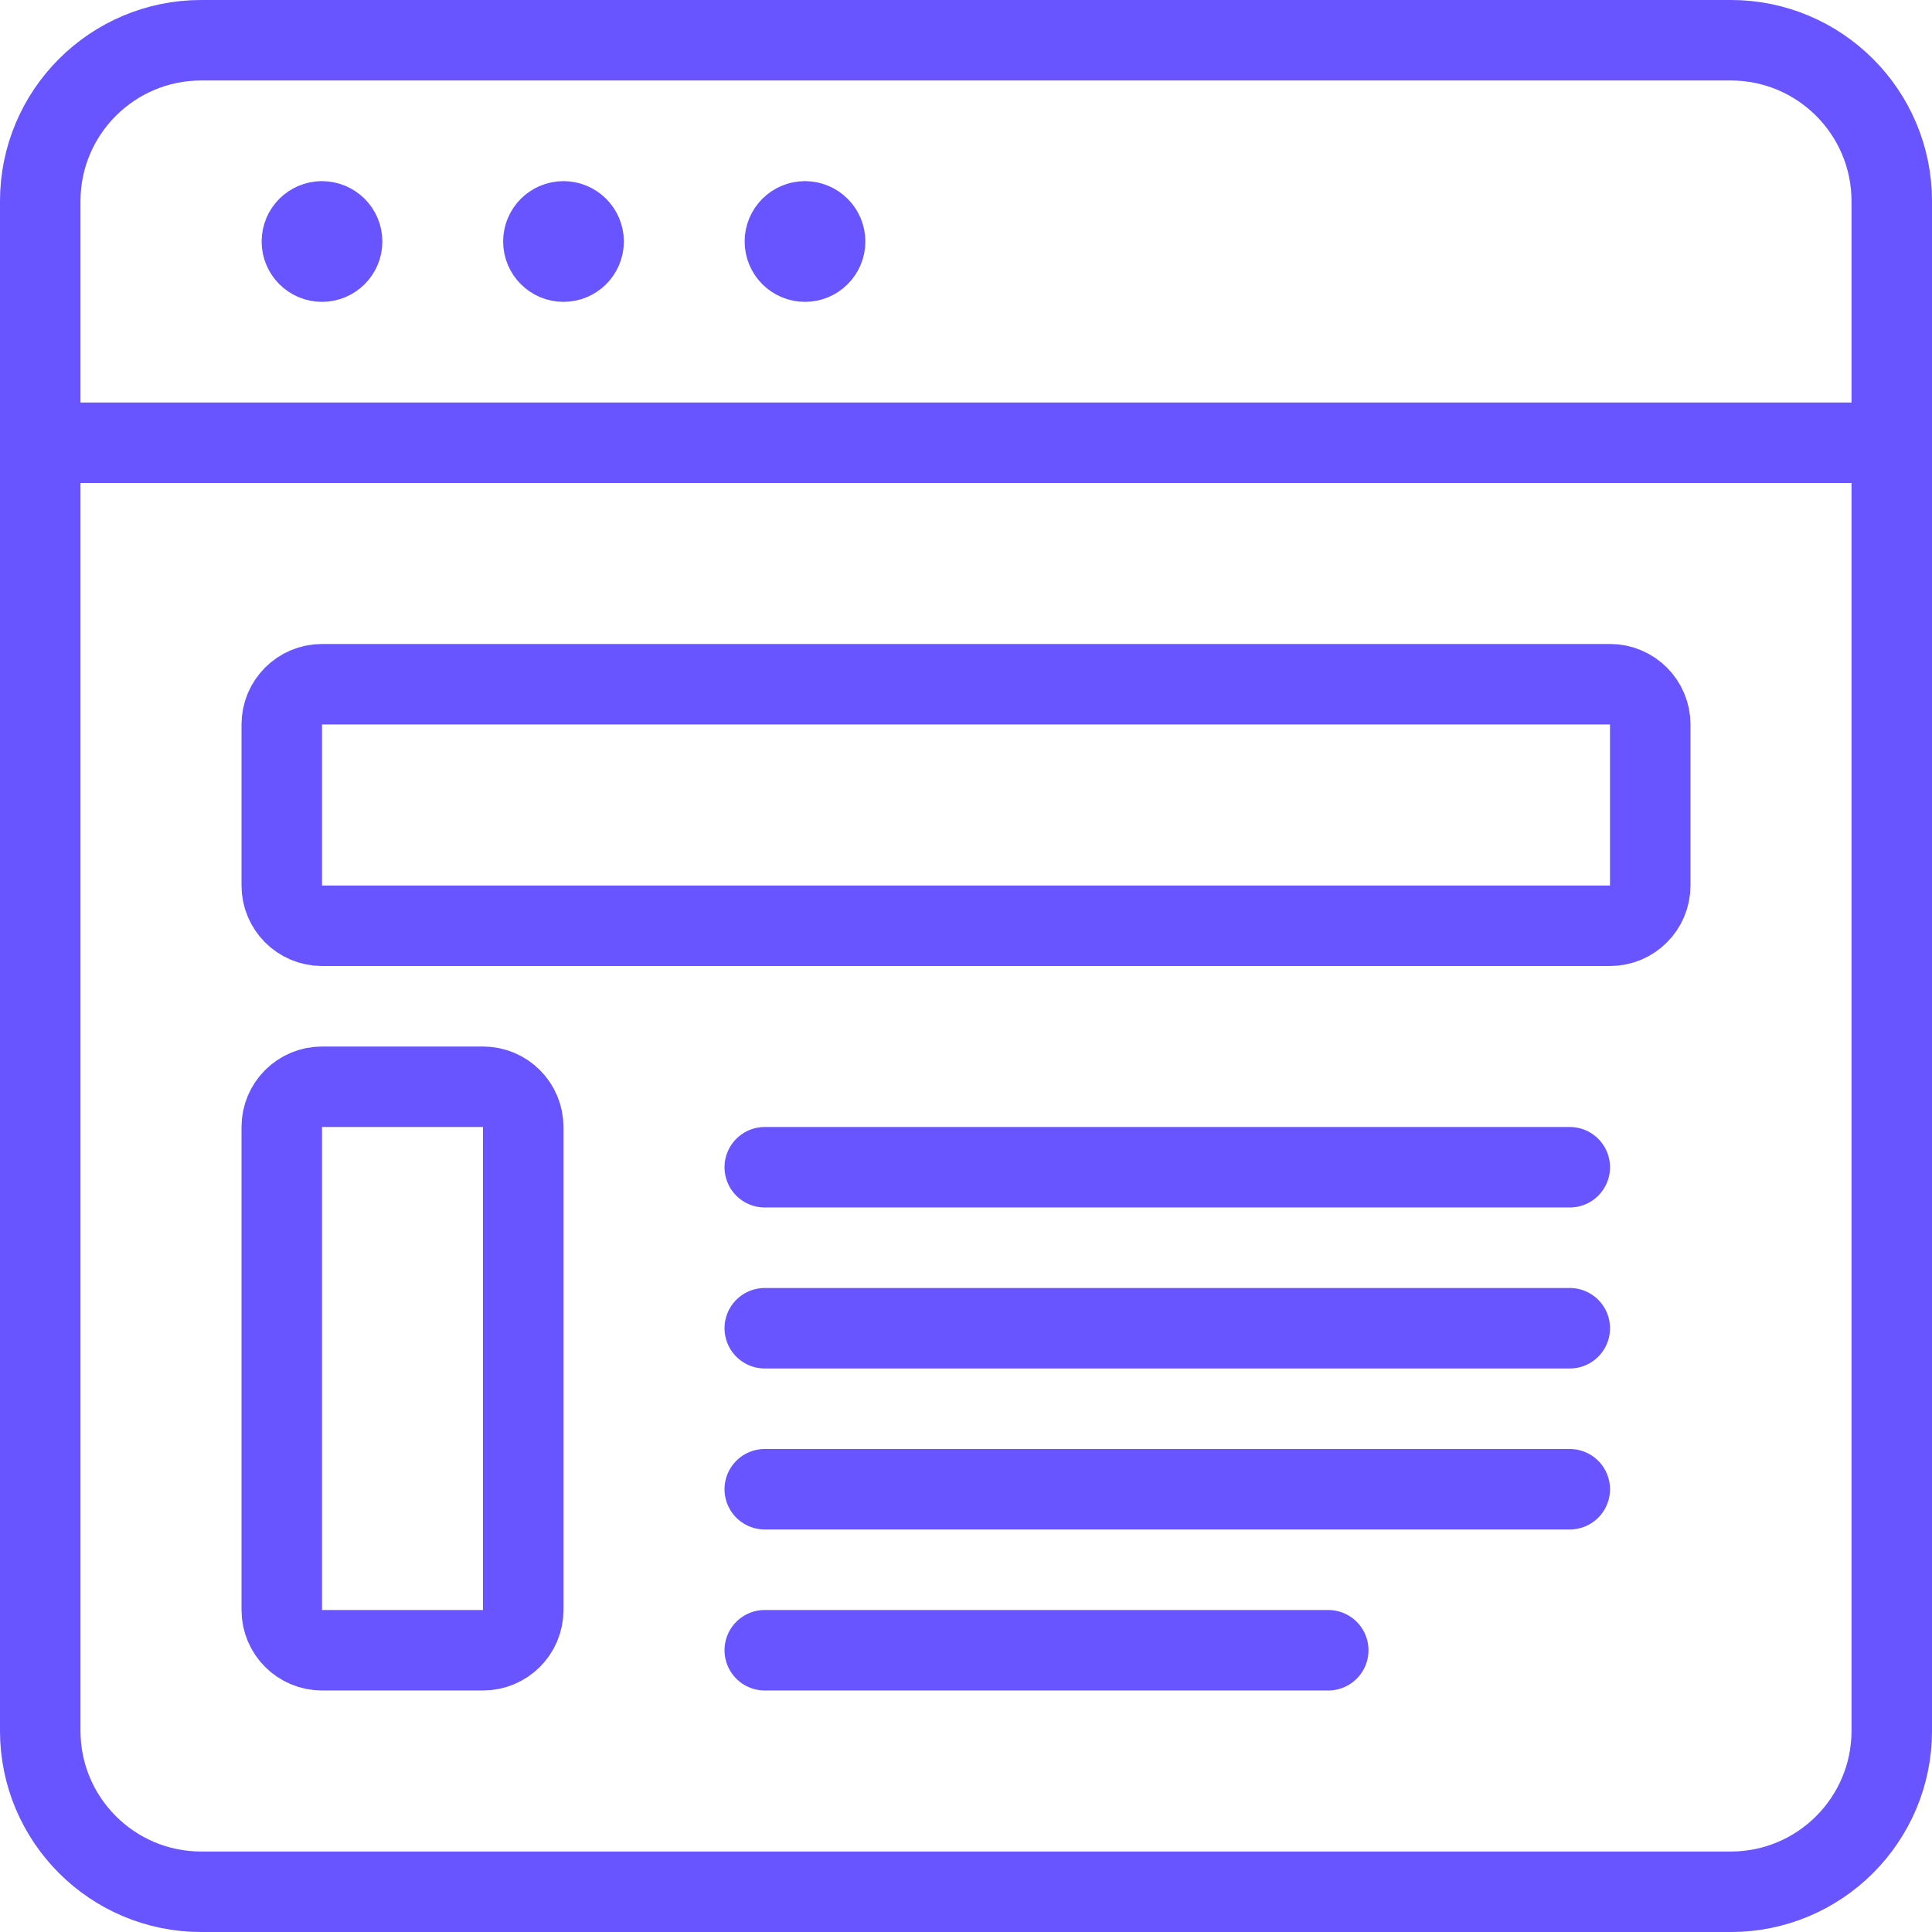 <svg xmlns="http://www.w3.org/2000/svg" xmlns:xlink="http://www.w3.org/1999/xlink" width="63" height="63" xml:space="preserve"><defs><clipPath id="clip0"><rect x="817" y="237" width="63" height="63"></rect></clipPath></defs><g clip-path="url(#clip0)" transform="translate(-817 -237)"><path d="M873.438 238.312C876.337 238.312 878.688 240.663 878.688 243.562L878.688 293.438C878.688 296.337 876.337 298.688 873.438 298.688L823.562 298.688C820.663 298.688 818.312 296.337 818.312 293.438L818.312 243.562C818.312 240.663 820.663 238.312 823.562 238.312Z" stroke="#6955FF" stroke-width="2.625" stroke-linecap="round" stroke-linejoin="round" fill="none"></path><path d="M818.312 251.438 878.688 251.438" stroke="#6955FF" stroke-width="2.625" stroke-linecap="round" stroke-linejoin="round" fill="none"></path><path d="M827.5 244.219C827.862 244.219 828.156 244.513 828.156 244.875 828.156 245.237 827.862 245.531 827.5 245.531 827.138 245.531 826.844 245.237 826.844 244.875 826.844 244.513 827.138 244.219 827.5 244.219" stroke="#6955FF" stroke-width="2.625" stroke-linecap="round" stroke-linejoin="round" fill="none"></path><path d="M835.375 244.219C835.737 244.219 836.031 244.513 836.031 244.875 836.031 245.237 835.737 245.531 835.375 245.531 835.013 245.531 834.719 245.237 834.719 244.875 834.719 244.513 835.013 244.219 835.375 244.219" stroke="#6955FF" stroke-width="2.625" stroke-linecap="round" stroke-linejoin="round" fill="none"></path><path d="M843.25 244.219C843.612 244.219 843.906 244.513 843.906 244.875 843.906 245.237 843.612 245.531 843.25 245.531 842.888 245.531 842.594 245.237 842.594 244.875 842.594 244.513 842.888 244.219 843.25 244.219" stroke="#6955FF" stroke-width="2.625" stroke-linecap="round" stroke-linejoin="round" fill="none"></path><path d="M869.5 259.312C870.225 259.312 870.812 259.9 870.812 260.625L870.812 265.875C870.812 266.6 870.225 267.188 869.5 267.188L827.5 267.188C826.775 267.188 826.188 266.6 826.188 265.875L826.188 260.625C826.188 259.9 826.775 259.312 827.5 259.312Z" stroke="#6955FF" stroke-width="2.625" stroke-linecap="round" stroke-linejoin="round" fill="none"></path><path d="M832.75 272.438C833.475 272.438 834.062 273.025 834.062 273.75L834.062 289.5C834.062 290.225 833.475 290.812 832.75 290.812L827.5 290.812C826.775 290.812 826.188 290.225 826.188 289.5L826.188 273.75C826.188 273.025 826.775 272.438 827.5 272.438Z" stroke="#6955FF" stroke-width="2.625" stroke-linecap="round" stroke-linejoin="round" fill="none"></path><path d="M841.938 275.062 868.188 275.062" stroke="#6955FF" stroke-width="2.625" stroke-linecap="round" stroke-linejoin="round" fill="none"></path><path d="M841.938 280.312 868.188 280.312" stroke="#6955FF" stroke-width="2.625" stroke-linecap="round" stroke-linejoin="round" fill="none"></path><path d="M841.938 285.562 868.188 285.562" stroke="#6955FF" stroke-width="2.625" stroke-linecap="round" stroke-linejoin="round" fill="none"></path><path d="M841.938 290.812 860.312 290.812" stroke="#6955FF" stroke-width="2.625" stroke-linecap="round" stroke-linejoin="round" fill="none"></path></g></svg>